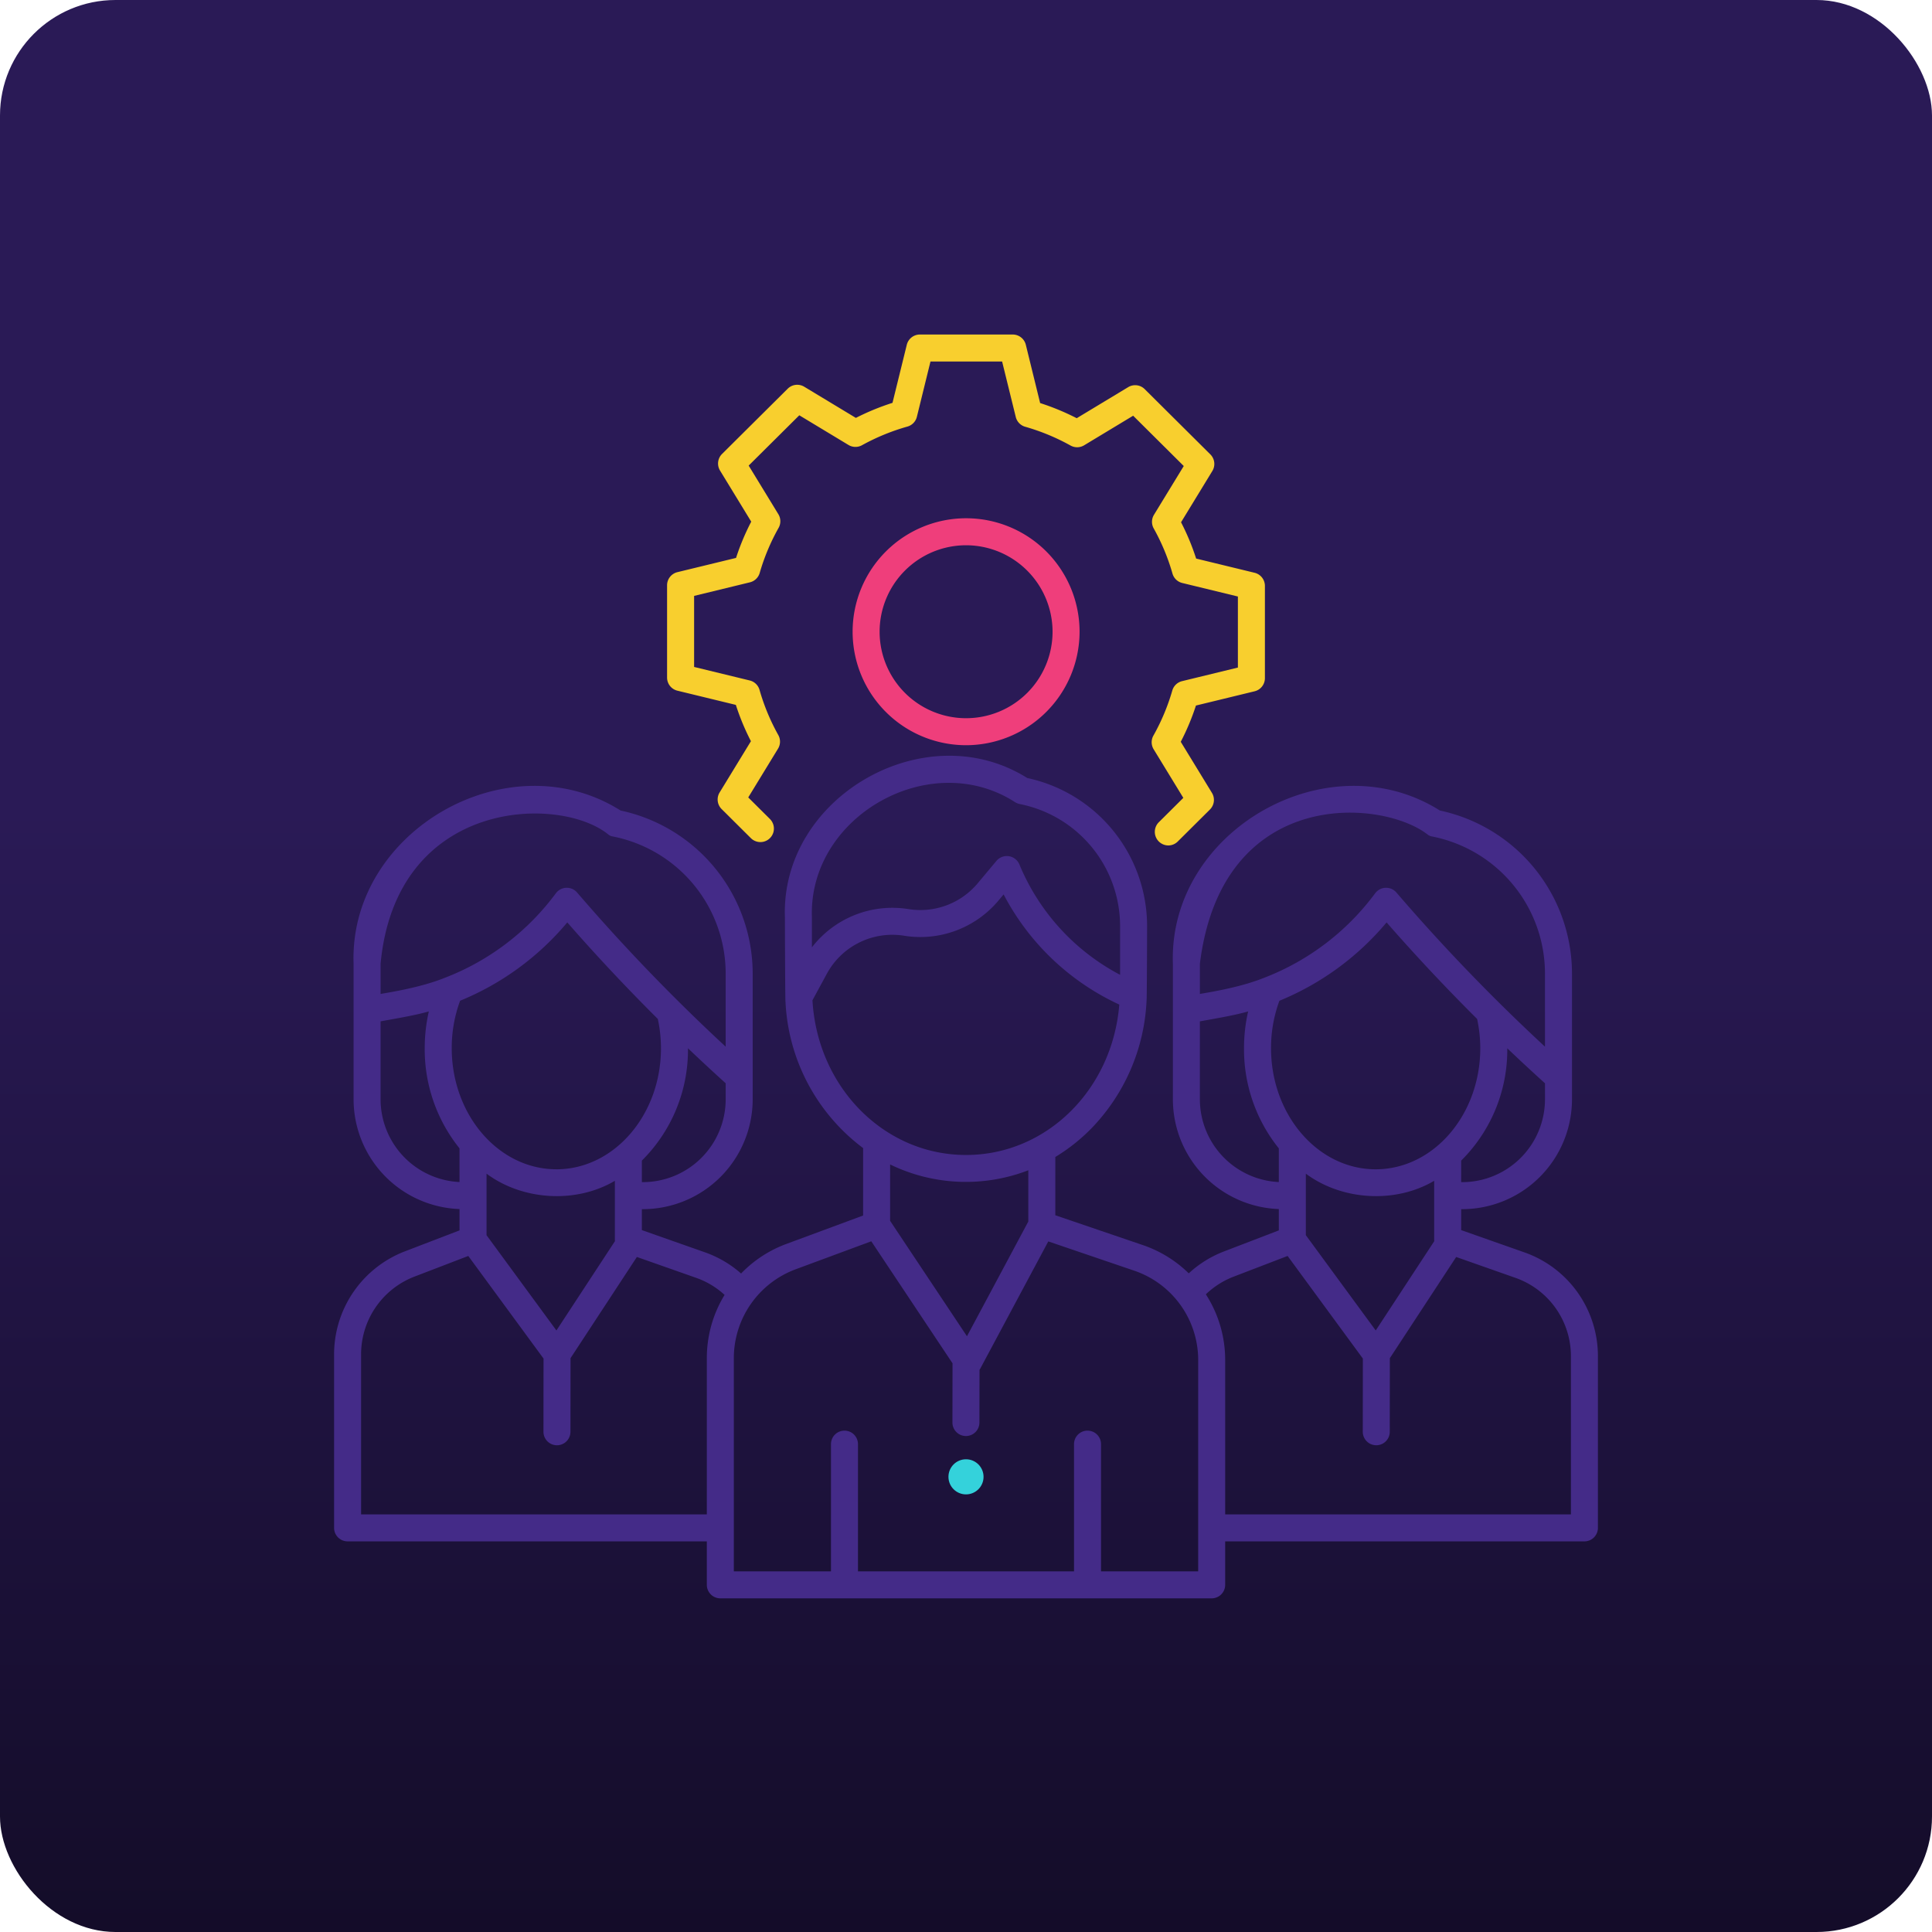 <svg xmlns="http://www.w3.org/2000/svg" xmlns:xlink="http://www.w3.org/1999/xlink" width="552" height="552" viewBox="0 0 552 552">
  <defs>
    <linearGradient id="linear-gradient" x1="0.531" y1="0.419" x2="0.531" y2="1.298" gradientUnits="objectBoundingBox">
      <stop offset="0" stop-color="#2a1a56"/>
      <stop offset="1" stop-color="#080511"/>
    </linearGradient>
  </defs>
  <g id="Group_4267" data-name="Group 4267" transform="translate(-998 -2769)">
    <g id="Group_2298" data-name="Group 2298" transform="translate(637 1177)">
      <rect id="Rectangle_3879" data-name="Rectangle 3879" width="552" height="552" rx="33" transform="translate(361 1592)" fill="url(#linear-gradient)"/>
    </g>
    <g id="teamwork_3_" data-name="teamwork (3)" transform="translate(1093.452 2864.577)">
      <path id="Path_36014" data-name="Path 36014" d="M340.139,297.891l-18.113-6.377v-5.983h.276a31.41,31.41,0,0,0,31.385-31.365v-36a47.677,47.677,0,0,0-37.738-46.533c-32.09-20.243-77.613,5.842-76.291,43.8v38.733A31.408,31.408,0,0,0,269.928,285.5v6.092l-15.706,6.028a31.305,31.305,0,0,0-10.03,6.248,34.663,34.663,0,0,0-13.109-8.074l-25.016-8.524V270.622a52.25,52.25,0,0,0,10.5-8.372A56.119,56.119,0,0,0,232.145,225.8c.092-.332.144-21.21.144-21.21a43.3,43.3,0,0,0-34.239-42.245c-29.131-18.315-70.439,5.345-69.242,39.785,0,0,.064,23.768.165,24.113a55.475,55.475,0,0,0,22.176,41.834v19.268l-22,8.146a34.539,34.539,0,0,0-12.862,8.425,31.247,31.247,0,0,0-10.239-6.028l-18.112-6.377v-5.983h.276A31.411,31.411,0,0,0,119.6,254.166v-36a47.677,47.677,0,0,0-37.738-46.533c-32.088-20.241-77.612,5.842-76.29,43.8v38.733A31.407,31.407,0,0,0,35.841,285.5v6.092l-15.707,6.028A31.551,31.551,0,0,0,0,326.9v49.685a3.858,3.858,0,0,0,3.858,3.858H106.5v12.423a3.858,3.858,0,0,0,3.858,3.858H250.739a3.857,3.857,0,0,0,3.858-3.858V380.445H357.238a3.857,3.857,0,0,0,3.858-3.858V327.473a31.411,31.411,0,0,0-20.957-29.583Zm-42.548-23.752c-16.482,0-29.891-15.522-29.891-34.6a38.889,38.889,0,0,1,2.394-13.553A78.9,78.9,0,0,0,300.716,203.6c8.272,9.465,16.923,18.678,25.862,27.577a39.751,39.751,0,0,1,.905,8.355C327.483,258.616,314.074,274.139,297.591,274.139Zm16.752,20.523-16.73,25.523-19.969-27.223V275.386c10.318,7.669,25.553,8.611,36.666,2.041v16.819A3.7,3.7,0,0,0,314.343,294.662Zm31.628-40.5a23.686,23.686,0,0,1-23.67,23.649h-.276v-6.151A44.564,44.564,0,0,0,335.2,239.571q5.33,5.077,10.774,10Zm-98.6-38.733c6.288-50.857,52.212-47.153,65.182-36.843a2.843,2.843,0,0,0,1.241.478,39.942,39.942,0,0,1,32.175,39.1V239.1a537.63,537.63,0,0,1-42.47-44.066,3.885,3.885,0,0,0-6.026.215A71.3,71.3,0,0,1,265.788,219.4c-5.712,2.29-12.29,3.609-18.414,4.634v-8.6Zm0,38.733v-22.29c4.114-.758,9.829-1.682,13.786-2.839a47.277,47.277,0,0,0-1.177,10.5,45.179,45.179,0,0,0,9.945,28.632v9.62a23.686,23.686,0,0,1-22.554-23.622ZM194.659,169.3a3.86,3.86,0,0,0,1.24.478,35.571,35.571,0,0,1,28.673,34.809v13.982A62.818,62.818,0,0,1,195.787,187a3.883,3.883,0,0,0-6.524-1l-5.406,6.461a21.364,21.364,0,0,1-19.724,7.338,29.025,29.025,0,0,0-27.611,10.92v-8.59c-1-28.915,33.884-48.559,58.137-32.827Zm-57.982,56.556,4.127-7.613a21.285,21.285,0,0,1,22.1-10.831,29.119,29.119,0,0,0,26.875-10l1.517-1.812a70.756,70.756,0,0,0,33.05,31.475c-1.967,24.291-20.777,42.973-43.794,42.973-23.357,0-42.44-19.329-43.872-44.189Zm61.673,48.559v14.647l-17.527,32.775-21.959-32.975v-16.11A49.527,49.527,0,0,0,198.351,274.42Zm-134.845-.282c-16.482,0-29.891-15.522-29.891-34.6a38.9,38.9,0,0,1,2.393-13.553A78.892,78.892,0,0,0,66.629,203.6c8.272,9.465,16.923,18.678,25.863,27.577a39.767,39.767,0,0,1,.905,8.355C93.4,258.616,79.987,274.139,63.505,274.139Zm16.752,20.523L63.526,320.185,43.558,292.962V275.387c10.318,7.668,25.553,8.611,36.666,2.041v16.819A3.894,3.894,0,0,0,80.257,294.662Zm31.629-40.5a23.686,23.686,0,0,1-23.67,23.649H87.94v-6.151a44.563,44.563,0,0,0,13.172-32.093q5.33,5.077,10.774,10Zm-98.6-38.733c4.457-47.523,51.492-48.264,65.182-36.843a2.716,2.716,0,0,0,1.241.478,39.942,39.942,0,0,1,32.174,39.1V239.1a537.228,537.228,0,0,1-42.469-44.066,3.886,3.886,0,0,0-6.027.215A71.3,71.3,0,0,1,31.71,219.4c-5.714,2.292-12.3,3.611-18.421,4.637Zm0,38.733v-22.29c4.114-.758,9.828-1.681,13.786-2.838a47.309,47.309,0,0,0-1.177,10.5,45.177,45.177,0,0,0,9.945,28.632v9.619a23.685,23.685,0,0,1-22.554-23.621ZM7.716,372.729V326.9A23.789,23.789,0,0,1,22.9,304.825L38.344,298.9l21.5,29.313-.022,20.913a3.858,3.858,0,0,0,3.854,3.862h0a3.858,3.858,0,0,0,3.858-3.854L67.56,328.1l18.952-28.912,16.978,5.977a23.6,23.6,0,0,1,8.085,4.858,34.573,34.573,0,0,0-5.075,17.988V372.73H7.716Zm239.165,16.282H219.127V352.665a3.858,3.858,0,1,0-7.716,0v36.346H149.685V352.665a3.858,3.858,0,1,0-7.716,0v36.346H114.216v-61a27.079,27.079,0,0,1,17.617-25.286l21.653-8.018L176.7,329.576l-.028,16.91a3.858,3.858,0,0,0,3.855,3.862h0a3.857,3.857,0,0,0,3.858-3.854l.027-15.056c.058-.09.118-.177.169-.272l19.478-36.424L228.6,303.1a26.964,26.964,0,0,1,18.286,25.523v60.389Zm106.5-16.282H254.6V328.622a34.6,34.6,0,0,0-5.521-18.76,23.675,23.675,0,0,1,7.911-5.037l15.445-5.927,21.5,29.312-.022,20.913a3.858,3.858,0,0,0,3.854,3.862h0a3.858,3.858,0,0,0,3.858-3.854l.022-21.028L320.6,299.191l16.977,5.977a23.684,23.684,0,0,1,15.8,22.3Z" transform="translate(0 -35.631)" fill="#442b88"/>
      <g id="Group_4249" data-name="Group 4249" transform="translate(95.15 0)">
        <path id="Path_36015" data-name="Path 36015" d="M266.489,145.978a3.883,3.883,0,0,1-2.72-6.594l7.042-7L262.33,118.5a3.861,3.861,0,0,1-.07-3.9,60.412,60.412,0,0,0,5.4-12.884,3.857,3.857,0,0,1,2.8-2.682L286.4,95.154v-20.3l-15.89-3.862a3.858,3.858,0,0,1-2.8-2.692,60.442,60.442,0,0,0-5.362-12.9,3.859,3.859,0,0,1,.076-3.893l8.51-13.934L256.474,23.2l-14.006,8.454a3.861,3.861,0,0,1-3.869.069,61.141,61.141,0,0,0-12.971-5.371,3.857,3.857,0,0,1-2.69-2.789l-3.9-15.843H198.567l-3.883,15.789a3.86,3.86,0,0,1-2.7,2.792A61.263,61.263,0,0,0,179,31.631a3.856,3.856,0,0,1-3.858-.074l-14.053-8.482L146.625,37.449l8.481,13.888a3.857,3.857,0,0,1,.07,3.9,60.388,60.388,0,0,0-5.4,12.884,3.858,3.858,0,0,1-2.8,2.681L131.036,74.68v20.3l15.89,3.862a3.857,3.857,0,0,1,2.8,2.692,60.381,60.381,0,0,0,5.362,12.9,3.859,3.859,0,0,1-.076,3.893l-8.51,13.934,6.2,6.168a3.858,3.858,0,0,1-5.44,5.472l-8.365-8.315a3.857,3.857,0,0,1-.573-4.747l8.945-14.645a68.132,68.132,0,0,1-4.311-10.374l-16.7-4.058a3.858,3.858,0,0,1-2.947-3.748V71.647a3.857,3.857,0,0,1,2.947-3.748l16.757-4.072a68.232,68.232,0,0,1,4.34-10.361l-8.912-14.594a3.857,3.857,0,0,1,.573-4.747L157.78,15.481a3.86,3.86,0,0,1,4.713-.567l14.759,8.909a68.911,68.911,0,0,1,10.466-4.3L191.8,2.937A3.858,3.858,0,0,1,195.542,0h26.524a3.857,3.857,0,0,1,3.746,2.937L229.9,19.582a68.871,68.871,0,0,1,10.452,4.329l14.707-8.877a3.857,3.857,0,0,1,4.714.567l18.756,18.644a3.859,3.859,0,0,1,.573,4.747L270.162,53.64a68.195,68.195,0,0,1,4.312,10.374l16.7,4.058a3.858,3.858,0,0,1,2.947,3.748V98.187a3.857,3.857,0,0,1-2.947,3.748l-16.757,4.072a68.24,68.24,0,0,1-4.34,10.361l8.913,14.594a3.86,3.86,0,0,1-.573,4.747l-9.2,9.148a3.845,3.845,0,0,1-2.72,1.122Z" transform="translate(-123.32 0)" fill="#f8cf2e"/>
        <path id="Path_36016" data-name="Path 36016" d="M224.4,132.88a32.421,32.421,0,1,1,32.443-32.421A32.468,32.468,0,0,1,224.4,132.88Zm0-57.127a24.706,24.706,0,1,0,24.727,24.707A24.744,24.744,0,0,0,224.4,75.753Z" transform="translate(-138.998 -15.541)" fill="#ef3e7b"/>
      </g>
      <circle id="Ellipse_1141" data-name="Ellipse 1141" cx="5.015" cy="5.015" r="5.015" transform="translate(175.533 321.36)" fill="#34d2db"/>
    </g>
  </g>
</svg>
